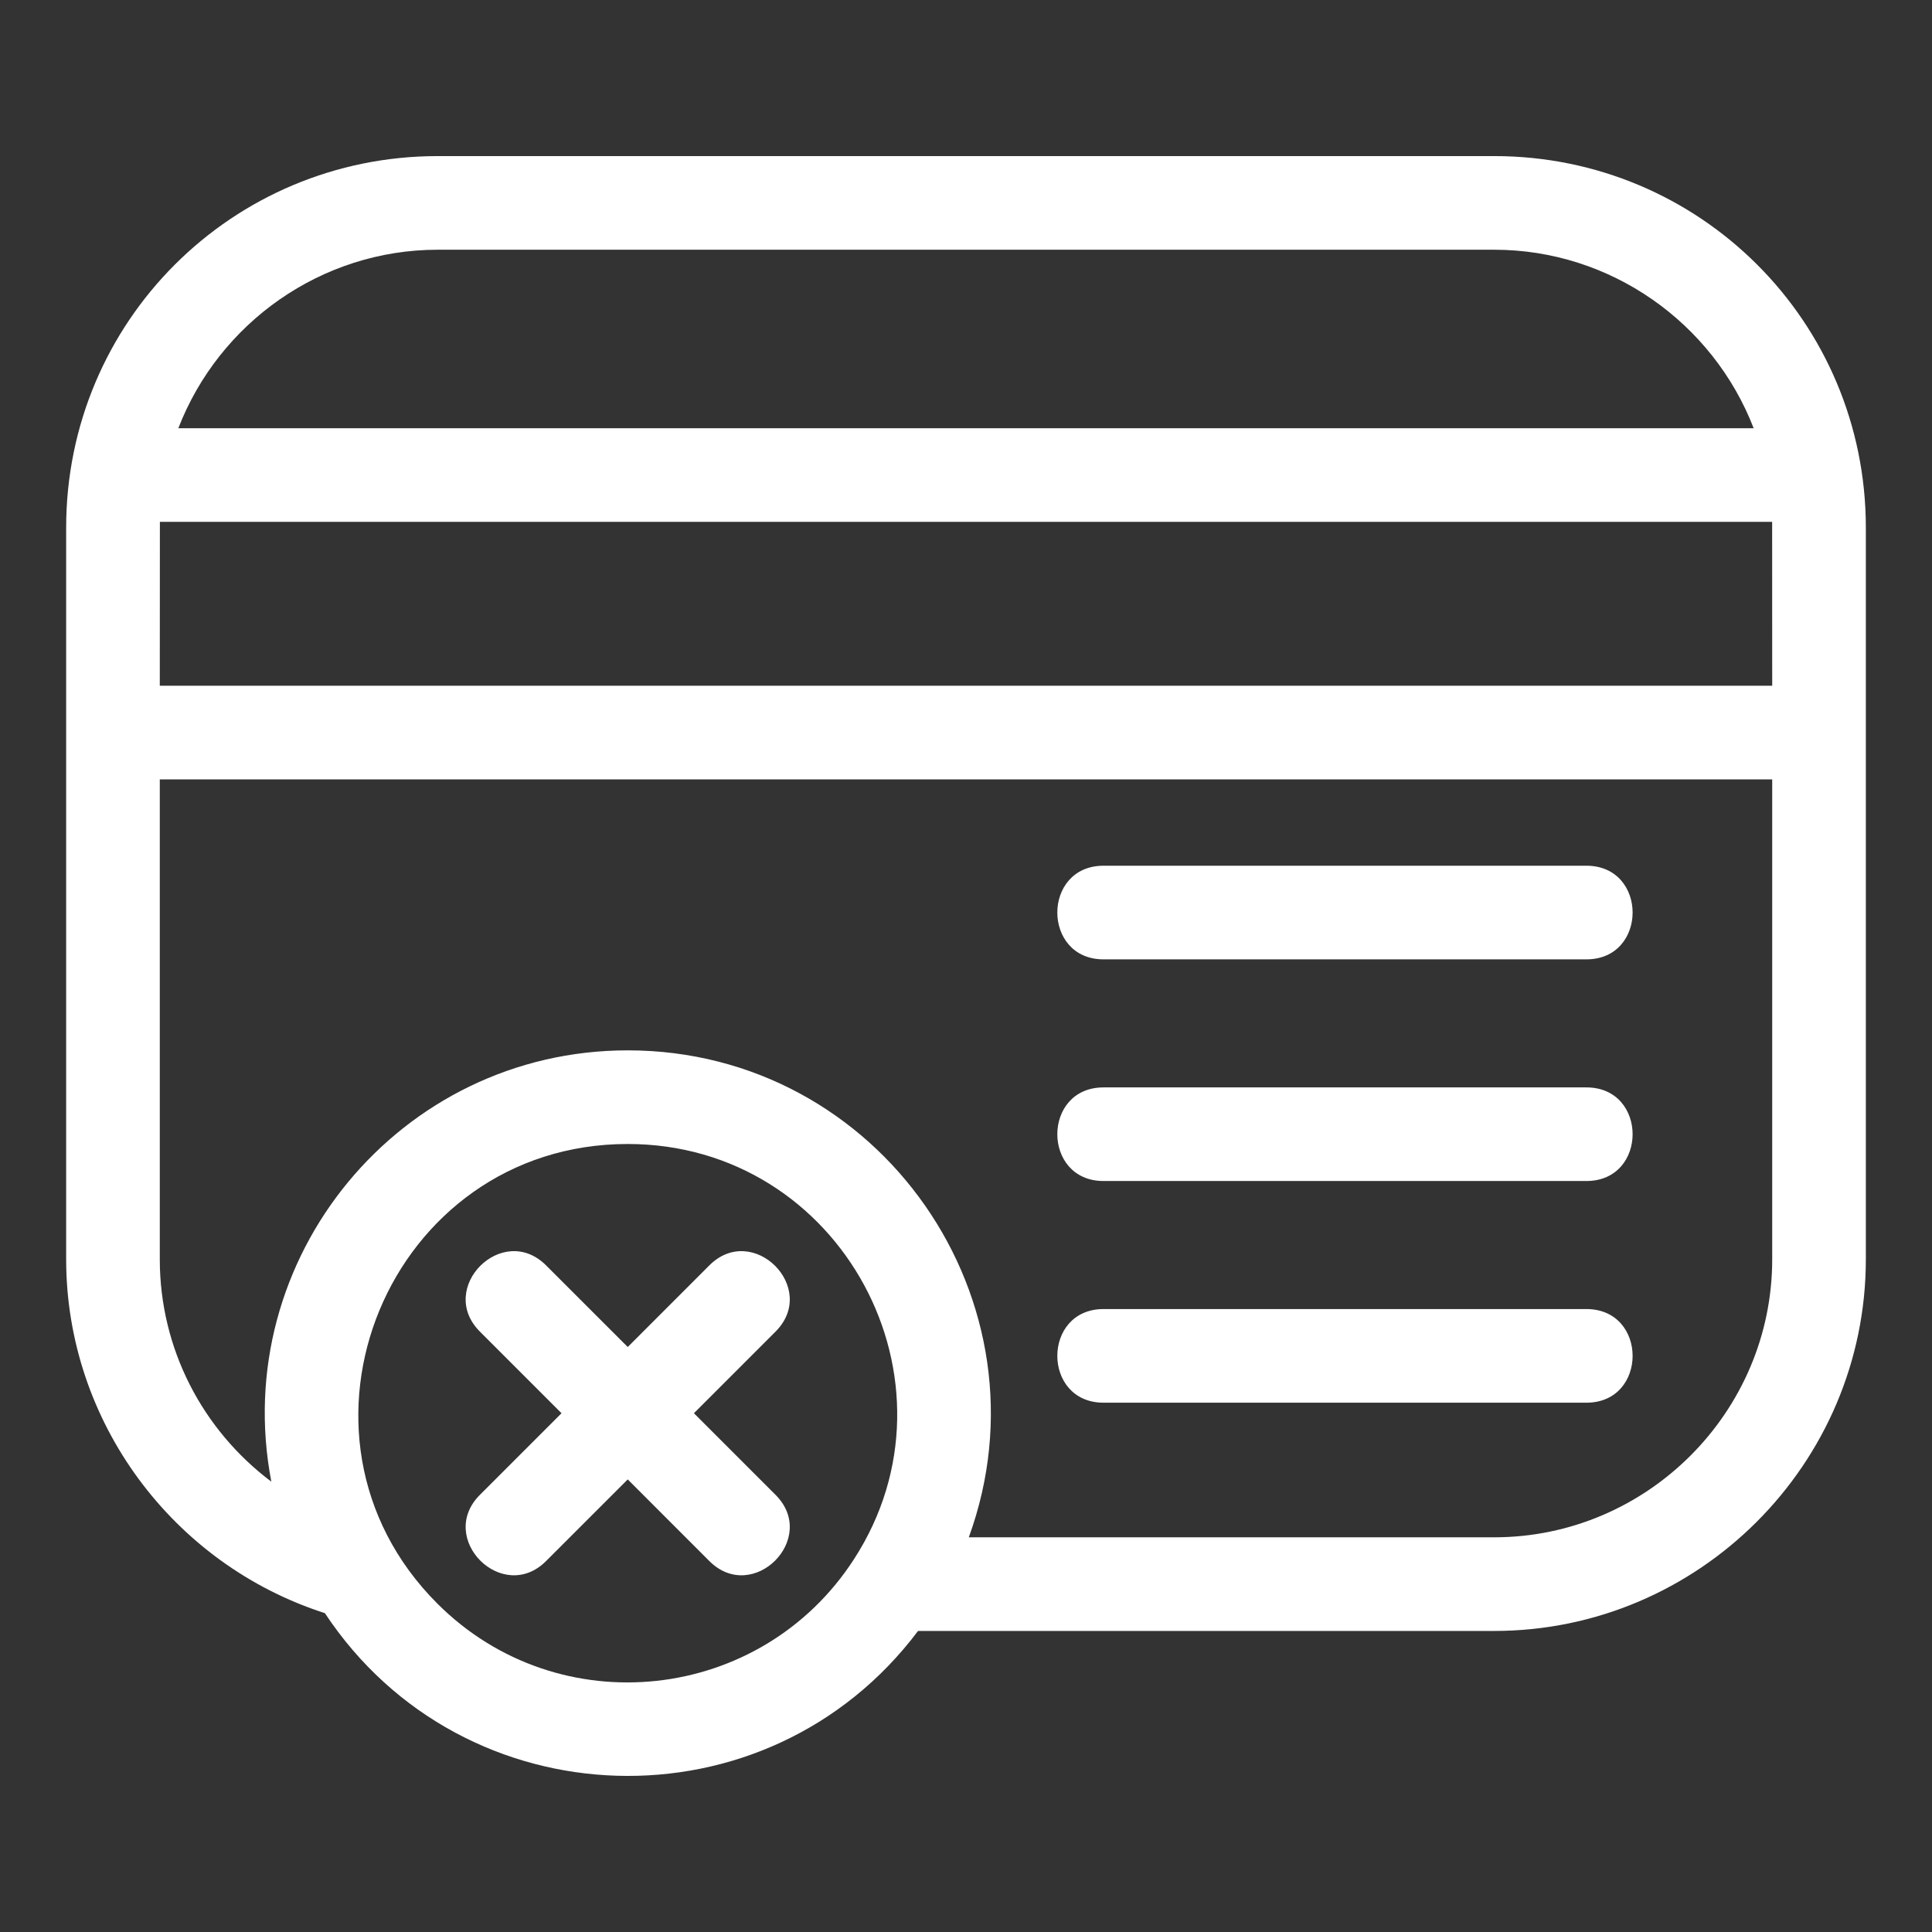 <svg width="62" height="62" viewBox="0 0 62 62" fill="none" xmlns="http://www.w3.org/2000/svg">
                                    <rect x="0" y="0" width="62" height="62" fill="#333333" stroke="none"/>
                                    <path d="M10.426 51.768C5.544 50.2 2.123 45.619 2.123 40.412V16.935C2.123 10.318 7.452 5.009 14.05 5.009H47.95C54.548 5.009 59.877 10.318 59.877 16.935V40.412C59.877 46.976 54.513 52.339 47.95 52.339H29.461C24.618 58.785 14.862 58.474 10.426 51.768ZM24.888 47.971C26.286 49.369 24.162 51.495 22.763 50.095L20.145 47.476L17.525 50.095C16.127 51.495 14.002 49.369 15.401 47.971L18.02 45.352L15.401 42.733C14.002 41.334 16.127 39.21 17.525 40.608L20.145 43.227L22.763 40.608C24.162 39.21 26.286 41.334 24.888 42.733L22.269 45.352L24.888 47.971ZM27.407 50.033C31.087 44.352 27.017 36.712 20.145 36.712C12.471 36.712 8.607 46.032 14.035 51.461C17.935 55.361 24.426 54.65 27.407 50.033ZM31.09 49.334H47.95C52.855 49.334 56.872 45.316 56.872 40.412V25.011H5.128V40.412C5.128 43.28 6.496 45.886 8.707 47.548C7.337 40.381 12.823 33.707 20.145 33.707C28.247 33.707 33.839 41.782 31.09 49.334ZM35.414 30.787C33.436 30.787 33.436 27.782 35.414 27.782H50.909C52.887 27.782 52.887 30.787 50.909 30.787H35.414ZM35.414 37.9C33.436 37.9 33.436 34.896 35.414 34.896H50.909C52.887 34.896 52.887 37.9 50.909 37.9H35.414ZM35.414 45.014C33.436 45.014 33.436 42.009 35.414 42.009H50.909C52.887 42.009 52.887 45.014 50.909 45.014H35.414ZM56.872 22.006L56.87 16.747H5.131L5.128 22.006H56.872ZM56.277 13.742C54.968 10.357 51.685 8.014 47.95 8.014H14.05C10.315 8.014 7.032 10.357 5.723 13.742H56.277Z" fill="#fff"></path>
                                </svg>